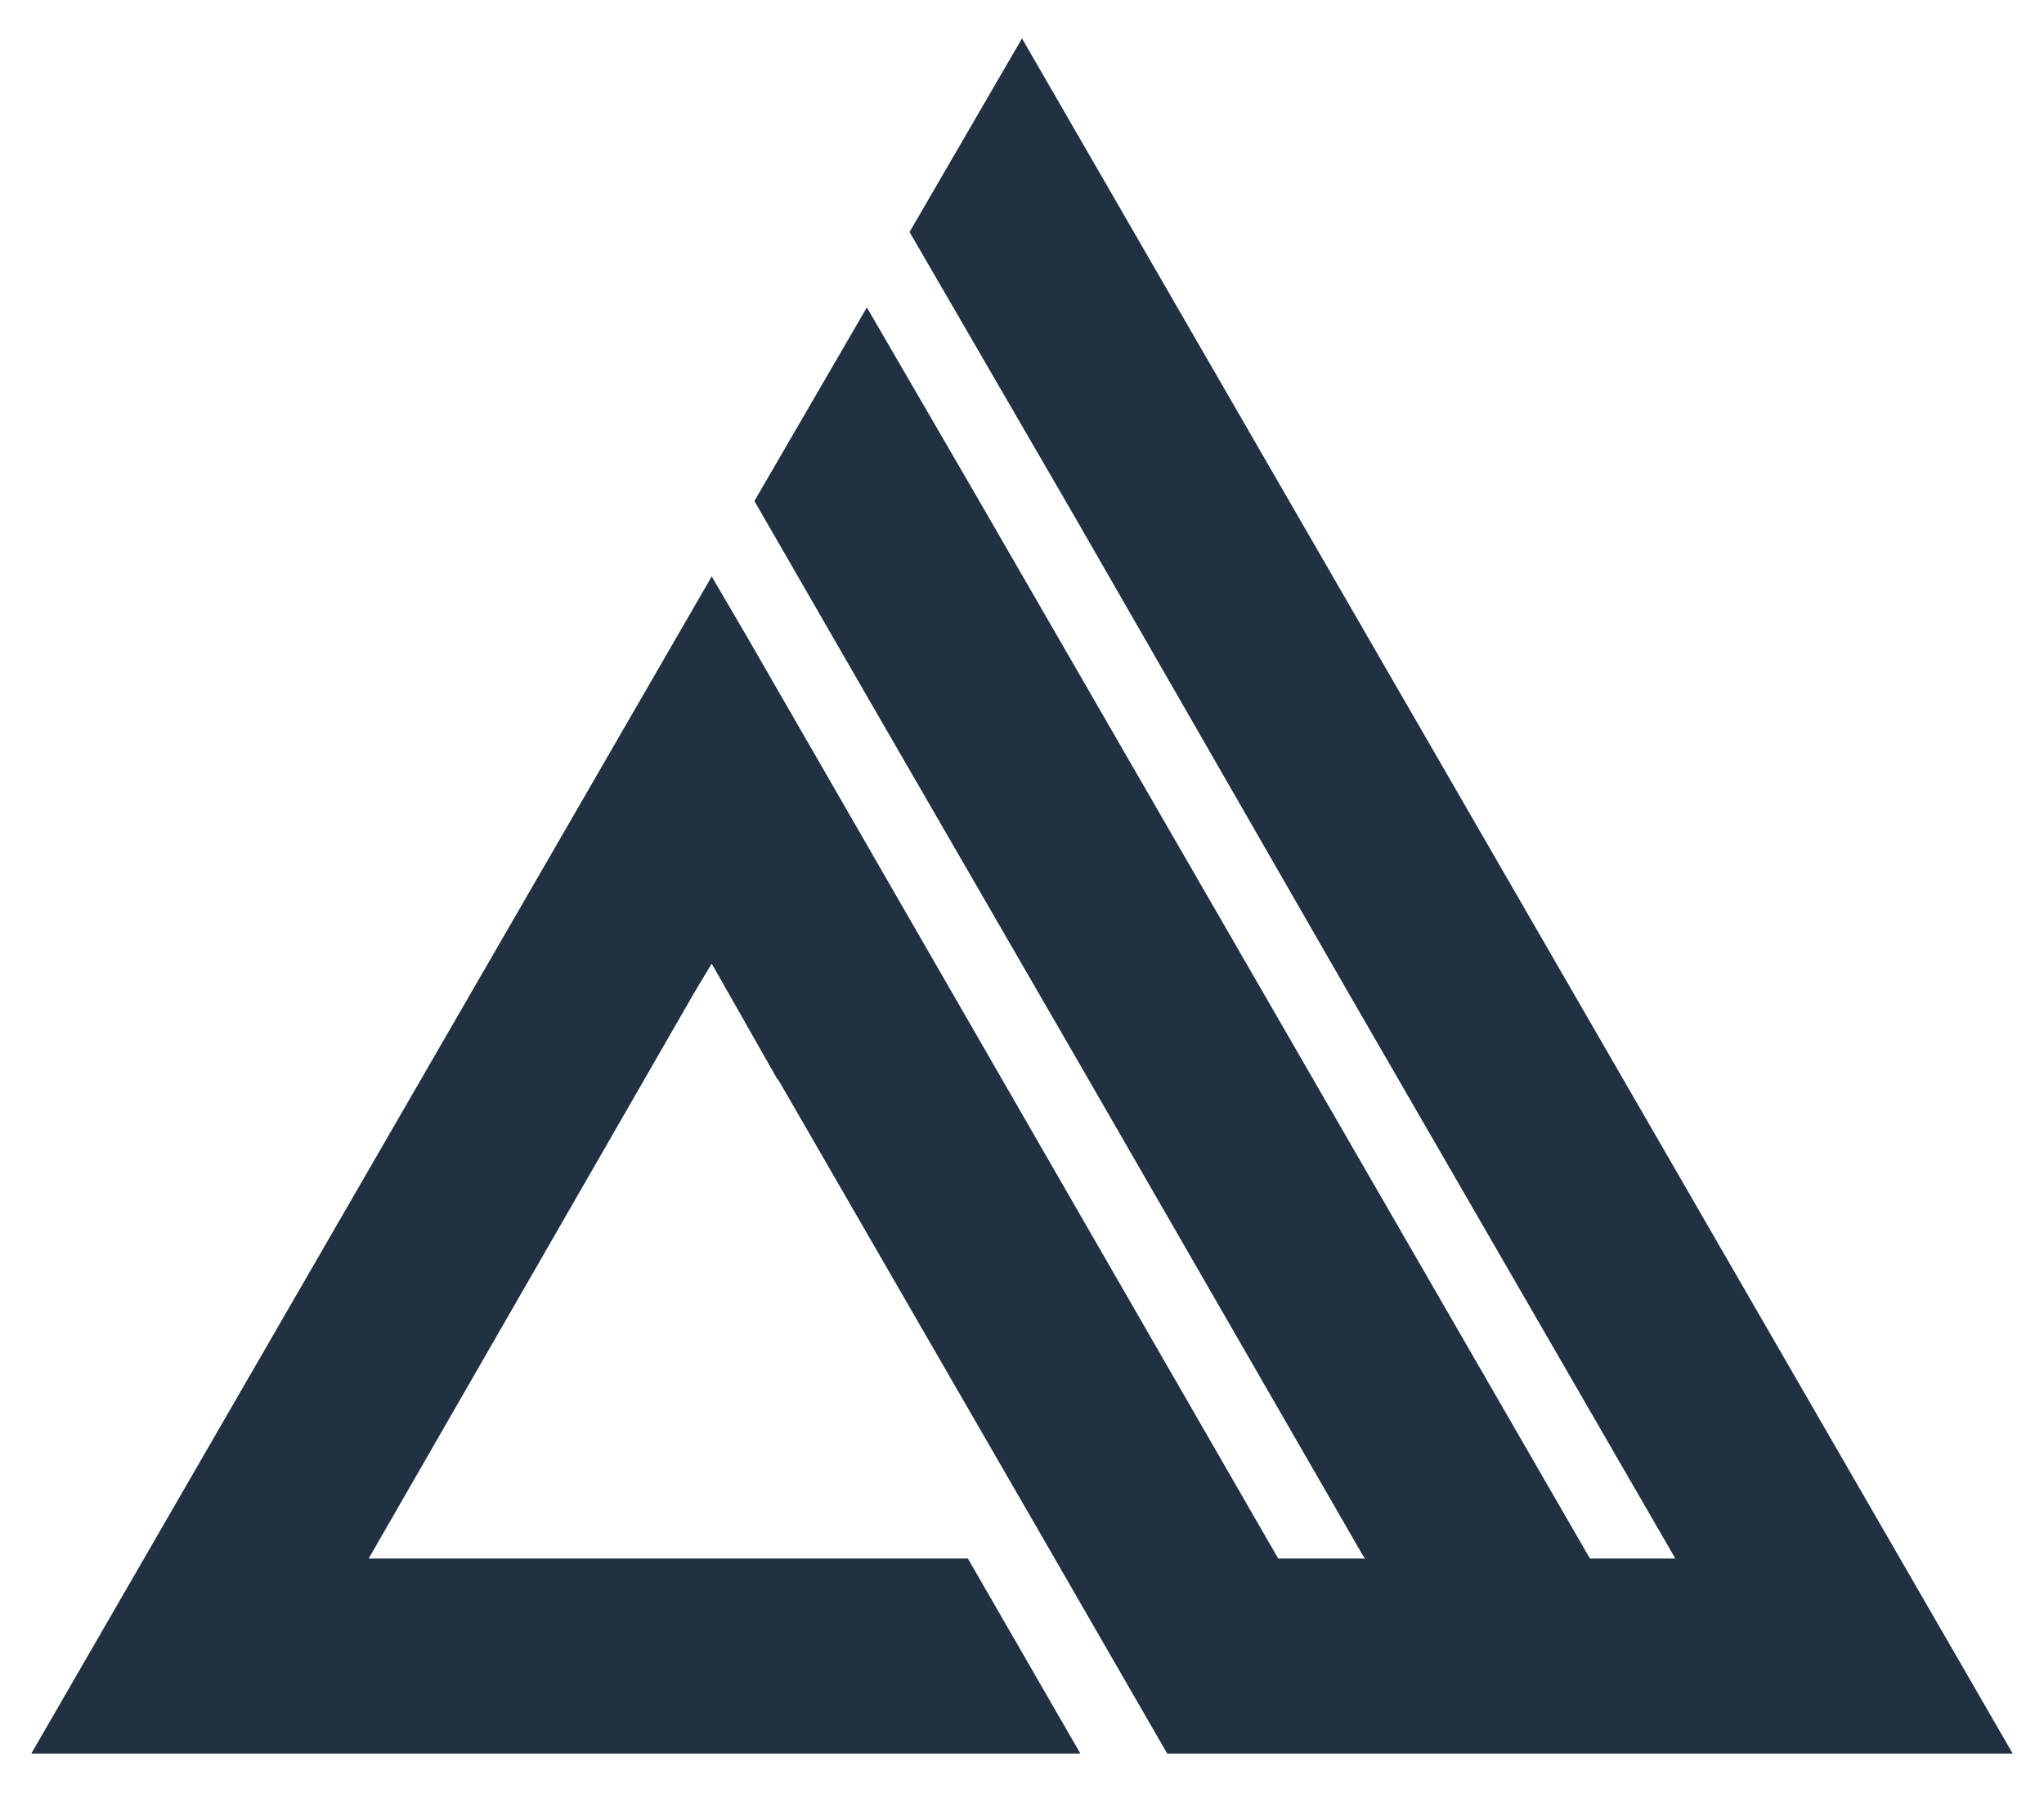 <?xml version="1.0" encoding="utf-8"?>
<!-- Generator: Adobe Illustrator 25.0.1, SVG Export Plug-In . SVG Version: 6.00 Build 0)  -->
<svg version="1.1" id="Layer_1" xmlns="http://www.w3.org/2000/svg" xmlns:xlink="http://www.w3.org/1999/xlink" x="0px" y="0px"
	 viewBox="0 0 143.6 126.9" style="enable-background:new 0 0 143.6 126.9;" xml:space="preserve">
<style type="text/css">
	.st0{fill:#213142;}
</style>
<polygon class="st0" points="68.8,35.2 111.7,109.5 117.7,109.5 94.7,69.7 75.5,36.3 63.9,16.3 71.8,2.7 141.4,123.2 82,123.2 
	74.1,109.5 54.7,75.9 54.6,75.8 50,67.7 48.8,69.7 25.9,109.5 68,109.5 75.9,123.2 2.2,123.2 50,40.5 52.4,44.6 89.8,109.5 
	95.9,109.5 95.7,109.2 75.7,74.5 60.9,48.9 53,35.2 60.9,21.6 "/>
</svg>
